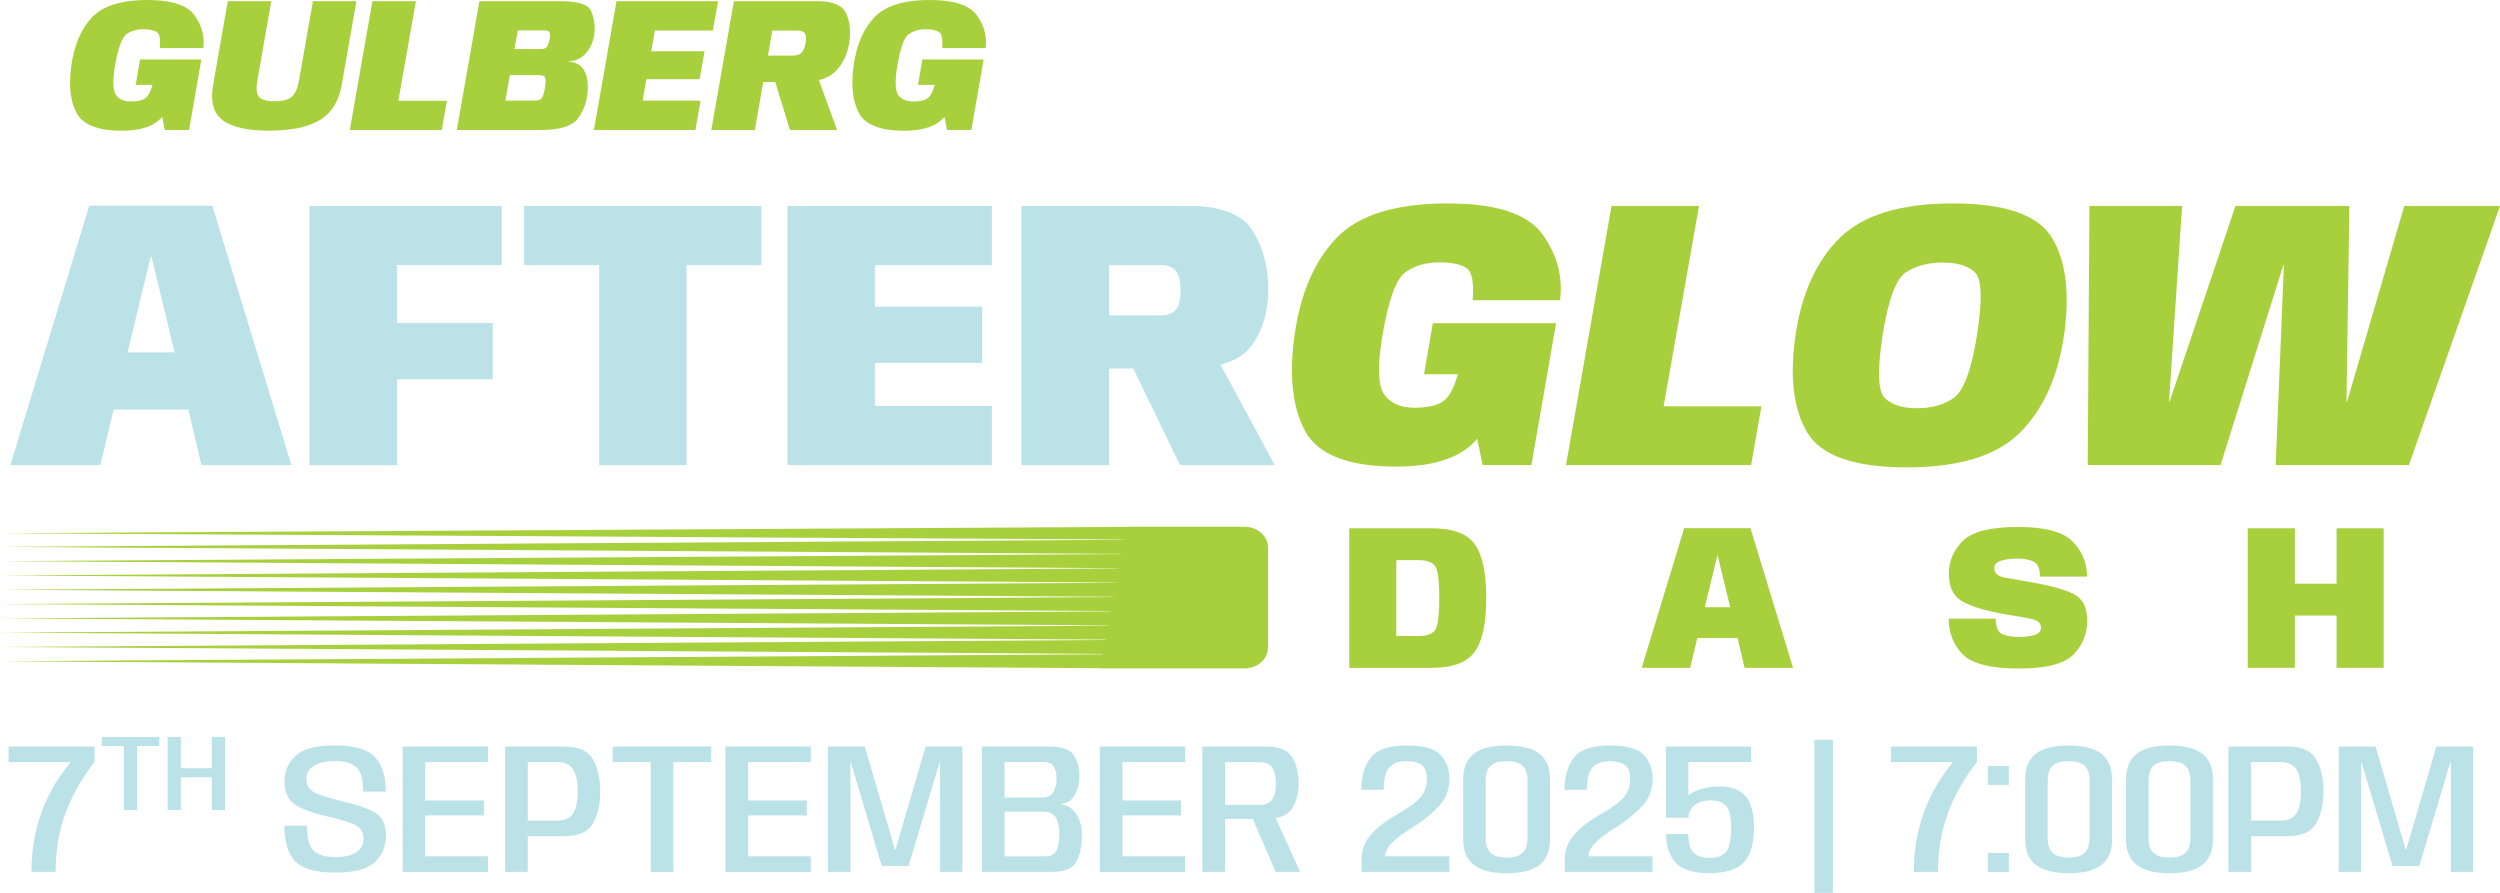 <svg width="546" height="195" viewBox="0 0 546 195" fill="none" xmlns="http://www.w3.org/2000/svg">
<path d="M16.736 24.704C15.351 22.137 14.97 18.64 15.592 14.225C16.24 9.708 17.765 6.211 20.153 3.727C22.541 1.242 26.561 0 32.214 0C37.434 0 40.851 1.102 42.465 3.313C44.078 5.523 44.726 7.918 44.408 10.498H34.913C35.078 8.613 34.862 7.453 34.272 7.027C33.675 6.6 32.684 6.389 31.299 6.389C29.832 6.389 28.593 6.753 27.59 7.485C26.586 8.218 25.754 10.568 25.087 14.537C24.573 17.735 24.656 19.799 25.329 20.748C26.002 21.691 27.088 22.163 28.6 22.163C29.997 22.163 31.026 21.94 31.674 21.494C32.322 21.048 32.855 20.105 33.274 18.659L33.319 18.531H29.641L30.594 12.989H43.97L41.29 28.386H35.993L35.408 25.532C33.706 27.546 30.791 28.552 26.663 28.552C21.429 28.552 18.12 27.265 16.736 24.698V24.704Z" fill="#A8CF3C"/>
<path d="M48.613 26.233C46.599 24.698 45.907 22.131 46.548 18.532L49.749 0.261H59.245L56.209 17.557C55.917 19.226 56.018 20.398 56.507 21.086C56.996 21.774 58.146 22.118 59.943 22.118C61.741 22.118 63.03 21.78 63.767 21.099C64.504 20.417 65.012 19.239 65.304 17.557L68.34 0.261H77.835L74.634 18.532C73.999 22.131 72.398 24.698 69.832 26.233C67.273 27.768 63.595 28.533 58.8 28.533C54.005 28.533 50.626 27.768 48.613 26.233Z" fill="#A8CF3C"/>
<path d="M81.341 0.261H90.836L86.993 22.016H97.606L96.482 28.393H76.393L81.334 0.268L81.341 0.261Z" fill="#A8CF3C"/>
<path d="M104.707 0.261H122.326C126.244 0.261 128.499 0.968 129.09 2.389C129.68 3.803 129.947 5.179 129.89 6.517C129.807 8.364 129.248 9.963 128.207 11.32C127.172 12.677 125.717 13.378 123.843 13.435C125.685 13.531 126.93 14.181 127.572 15.372C128.213 16.569 128.474 18.041 128.353 19.786C128.175 22.271 127.438 24.328 126.149 25.953C124.86 27.577 122.148 28.393 118.007 28.393H99.766L104.707 0.268V0.261ZM116.755 21.971C117.575 21.971 118.108 21.78 118.356 21.385C118.604 20.997 118.82 20.296 118.997 19.283C119.163 18.283 119.201 17.557 119.099 17.098C119.004 16.64 118.54 16.41 117.708 16.41H111.351L110.372 21.971H116.749H116.755ZM118.083 10.721C118.775 10.721 119.245 10.537 119.487 10.167C119.728 9.798 119.912 9.263 120.039 8.549C120.166 7.855 120.166 7.364 120.039 7.071C119.912 6.778 119.499 6.632 118.794 6.632H113.084L112.36 10.715H118.096L118.083 10.721Z" fill="#A8CF3C"/>
<path d="M134.66 0.261H156.826L155.682 6.676H143.031L142.243 11.199H153.879L152.799 17.302H141.163L140.35 21.971H153.002L151.878 28.386H129.712L134.653 0.261H134.66Z" fill="#A8CF3C"/>
<path d="M160.293 0.261H178.471C181.92 0.261 184.041 1.166 184.835 2.981C185.629 4.797 185.845 6.899 185.47 9.307C185.108 11.753 184.162 13.798 182.625 15.442C181.088 17.085 178.534 17.913 174.959 17.913H166.689L164.86 28.393H155.346L160.287 0.268L160.293 0.261ZM173.193 12.142C174.05 12.142 174.679 11.925 175.086 11.486C175.486 11.046 175.765 10.365 175.918 9.435C176.095 8.492 176.064 7.797 175.816 7.351C175.568 6.906 175.016 6.683 174.152 6.683H168.671L167.718 12.142H173.199H173.193ZM168.544 15.429L177.975 15.117L182.815 28.386H172.532L168.544 15.429Z" fill="#A8CF3C"/>
<path d="M187.591 24.704C186.207 22.137 185.826 18.64 186.448 14.225C187.096 9.708 188.62 6.211 191.008 3.727C193.396 1.242 197.417 0 203.069 0C208.29 0 211.707 1.102 213.32 3.313C214.933 5.523 215.581 7.918 215.264 10.498H205.769C205.934 8.613 205.718 7.453 205.127 7.027C204.53 6.6 203.539 6.389 202.155 6.389C200.688 6.389 199.449 6.753 198.446 7.485C197.442 8.211 196.61 10.568 195.943 14.537C195.429 17.735 195.511 19.799 196.185 20.748C196.858 21.691 197.944 22.163 199.455 22.163C200.853 22.163 201.882 21.94 202.529 21.494C203.177 21.048 203.711 20.105 204.13 18.659L204.174 18.531H200.497L201.45 12.989H214.826L212.145 28.386H206.848L206.264 25.532C204.562 27.546 201.647 28.552 197.518 28.552C192.285 28.552 188.976 27.265 187.591 24.698V24.704Z" fill="#A8CF3C"/>
<path d="M294.68 115.38H312.73C317.278 115.38 320.39 116.533 322.073 118.846C323.756 121.158 324.595 125.076 324.595 130.599C324.595 136.122 323.75 140.046 322.06 142.372C320.371 144.697 317.265 145.856 312.73 145.856H294.68V115.38ZM309.917 138.906C311.46 138.906 312.584 138.537 313.283 137.798C313.982 137.059 314.331 134.657 314.331 130.599C314.331 126.541 313.982 124.159 313.283 123.432C312.584 122.7 311.466 122.337 309.917 122.337H304.944V138.906H309.917Z" fill="#A8CF3C"/>
<path d="M367.828 115.361H382.302L391.6 145.862H381.019L379.489 139.339H370.686L369.13 145.862H358.548L367.821 115.361H367.828ZM377.869 132.606L375.144 121.343H375.055L372.331 132.606H377.869Z" fill="#A8CF3C"/>
<path d="M428.654 142.913C426.621 140.843 425.605 138.243 425.605 135.116H435.869C435.869 136.982 436.358 138.116 437.342 138.511C438.327 138.912 439.483 139.11 440.817 139.11C442.15 139.11 443.325 138.976 444.297 138.702C445.269 138.428 445.751 137.874 445.751 137.033C445.751 136.071 445.015 135.44 443.535 135.135C442.055 134.835 440.048 134.485 437.514 134.096C432.909 133.224 429.778 132.211 428.114 131.051C426.456 129.892 425.624 127.974 425.624 125.292C425.624 122.611 426.653 120.113 428.711 118.1C430.769 116.094 434.764 115.087 440.709 115.087C446.653 115.087 450.617 116.157 452.693 118.304C454.77 120.451 455.812 122.986 455.812 125.923H445.523C445.523 124.089 445.015 122.974 443.992 122.579C442.97 122.19 441.839 121.993 440.594 121.993C439.172 121.993 437.971 122.152 437.006 122.464C436.04 122.783 435.551 123.324 435.551 124.088C435.551 125.184 436.32 125.879 437.844 126.153C439.375 126.433 441.388 126.783 443.878 127.204C448.667 128.076 451.855 129.038 453.456 130.083C455.056 131.128 455.85 132.956 455.85 135.555C455.85 138.428 454.853 140.894 452.859 142.938C450.864 144.983 446.882 146.009 440.905 146.009C434.929 146.009 430.686 144.977 428.647 142.907L428.654 142.913Z" fill="#A8CF3C"/>
<path d="M490.903 115.38H501.192V127.478H510.306V115.38H520.589V145.856H510.306V134.434H501.192V145.856H490.903V115.38Z" fill="#A8CF3C"/>
<path d="M271.841 115.042H246.055V115.074L0.013 116.457L245.528 117.833V117.884L0.013 119.432L244.937 120.973V121.012L0.013 122.553L244.353 124.095V124.139L0.013 125.681L243.762 127.216L243.749 127.267L0.006 128.802L243.171 130.338L243.159 130.395L0.006 131.93L242.581 133.459L242.568 133.523L0 135.052L241.99 136.574L241.977 136.644L0 138.167L241.406 139.689L241.393 139.772L0.006 141.295L240.821 142.811L240.802 142.9L0 144.416L240.231 145.932V145.977H247.719H247.757H253.86H271.822C274.648 145.977 276.935 143.926 276.935 141.39V119.636C276.935 117.1 274.648 115.049 271.822 115.049L271.841 115.042Z" fill="#A8CF3C"/>
<path d="M19.492 44.93H46.371L63.633 101.569H43.989L41.144 89.453H24.802L21.918 101.569H2.274L19.492 44.93ZM38.133 76.96L33.077 56.04H32.912L27.857 76.96H38.139H38.133Z" fill="#BBE2E7"/>
<path d="M67.603 44.975H109.572V57.888H86.708V70.552H107.61V82.834H86.708V101.576H67.603V44.975Z" fill="#BBE2E7"/>
<path d="M130.849 57.888H114.463V44.975H166.295V57.888H149.954V101.576H130.849V57.888Z" fill="#BBE2E7"/>
<path d="M171.98 44.975H216.623V57.888H191.084V66.984H214.495V79.267H191.084V88.656H216.623V101.569H171.98V44.968V44.975Z" fill="#BBE2E7"/>
<path d="M223.095 44.975H259.71C266.646 44.975 271.263 46.765 273.543 50.339C275.829 53.919 276.973 58.193 276.973 63.169C276.973 68.144 275.76 72.17 273.333 75.495C270.907 78.821 266.099 80.483 258.91 80.483H242.231V101.569H223.089V44.968L223.095 44.975ZM253.321 68.87C255.048 68.87 256.229 68.431 256.871 67.552C257.512 66.672 257.83 65.296 257.83 63.423C257.83 61.551 257.5 60.124 256.846 59.232C256.191 58.34 255.01 57.888 253.314 57.888H242.238V68.87H253.314H253.321ZM245.083 75.495L263.978 74.865L278.402 101.569H257.709L245.083 75.489V75.495Z" fill="#BBE2E7"/>
<path d="M285.045 94.154C282.257 88.981 281.495 81.955 282.746 73.068C284.054 63.984 287.116 56.938 291.924 51.938C296.731 46.937 304.817 44.433 316.185 44.433C326.69 44.433 333.569 46.657 336.814 51.097C340.06 55.543 341.362 60.359 340.72 65.564H321.616C321.952 61.761 321.521 59.435 320.32 58.582C319.12 57.728 317.132 57.301 314.344 57.301C311.39 57.301 308.901 58.034 306.881 59.505C304.861 60.971 303.184 65.704 301.844 73.699C300.815 80.126 300.974 84.293 302.327 86.191C303.68 88.089 305.871 89.045 308.913 89.045C311.727 89.045 313.791 88.599 315.099 87.701C316.408 86.809 317.481 84.904 318.319 81.999L318.402 81.745H311.003L312.927 70.59H339.844L334.452 101.575H323.794L322.626 95.829C319.196 99.881 313.334 101.907 305.026 101.907C294.496 101.907 287.833 99.32 285.045 94.148V94.154Z" fill="#A8CF3C"/>
<path d="M351.962 44.975H371.067L363.331 88.746H384.69L382.436 101.576H342.016L351.962 44.975Z" fill="#A8CF3C"/>
<path d="M394.706 94.466C391.683 89.395 390.826 82.331 392.134 73.272C393.474 64.131 396.682 57.04 401.769 51.995C406.856 46.95 415.107 44.427 426.533 44.427C437.958 44.427 445.18 46.956 448.203 52.014C451.226 57.072 452.084 64.156 450.775 73.272C449.435 82.356 446.234 89.427 441.16 94.485C436.085 99.543 427.841 102.073 416.415 102.073C404.989 102.073 397.723 99.537 394.7 94.46L394.706 94.466ZM426.679 86.917C428.838 85.42 430.534 80.872 431.76 73.272C432.985 65.5 432.839 60.907 431.321 59.48C429.803 58.053 427.453 57.34 424.278 57.34C421.102 57.34 418.39 58.053 416.231 59.48C414.071 60.907 412.376 65.507 411.15 73.272C409.981 80.872 410.14 85.427 411.632 86.917C413.125 88.414 415.469 89.16 418.676 89.16C421.883 89.16 424.519 88.414 426.679 86.917Z" fill="#A8CF3C"/>
<path d="M456.339 44.975H476.568L473.722 87.695H473.849L488.229 44.975H513.1L512.472 87.739H512.599L525.098 44.975H546L526.101 101.576H497.006L498.804 57.888H498.677L484.964 101.576H455.958L456.333 44.975H456.339Z" fill="#A8CF3C"/>
<path d="M9.063 177.421C10.524 173.433 12.633 169.796 15.383 166.509V166.445H1.874V163.037H20.642V166.426C17.822 170.038 15.707 173.777 14.284 177.651C12.861 181.524 12.15 185.779 12.15 190.417H6.872C6.872 185.741 7.602 181.403 9.063 177.415V177.421Z" fill="#BBE2E7"/>
<path d="M27.069 162.935H22.236V160.948H34.78V162.935H29.946V176.912H27.069V162.935Z" fill="#BBE2E7"/>
<path d="M36.615 160.948H39.505V167.783H46.269V160.948H49.146V176.912H46.269V169.77H39.505V176.912H36.615V160.948Z" fill="#BBE2E7"/>
<path d="M64.465 188.098C62.897 186.442 62.109 183.855 62.109 180.339H67.044C67.044 183.218 67.578 185.085 68.651 185.926C69.724 186.773 71.249 187.193 73.23 187.193C75.212 187.193 76.704 186.843 77.79 186.149C78.876 185.454 79.416 184.48 79.416 183.237C79.416 181.721 78.737 180.67 77.371 180.071C76.012 179.479 74.094 178.899 71.63 178.345C68.181 177.536 65.729 176.619 64.288 175.599C62.846 174.58 62.122 172.911 62.122 170.599C62.122 168.452 62.928 166.611 64.548 165.082C66.168 163.553 69.045 162.788 73.186 162.788C77.327 162.788 80.274 163.642 81.874 165.343C83.475 167.044 84.269 169.56 84.269 172.885H79.315C79.315 170.089 78.769 168.273 77.67 167.439C76.571 166.604 75.066 166.19 73.148 166.19C71.23 166.19 69.629 166.547 68.537 167.254C67.444 167.961 66.898 168.891 66.898 170.044C66.898 171.548 67.59 172.599 68.969 173.21C70.353 173.822 72.252 174.408 74.685 174.975C78.229 175.803 80.718 176.689 82.147 177.631C83.576 178.581 84.288 180.211 84.288 182.543C84.288 184.875 83.494 186.69 81.912 188.244C80.331 189.799 77.448 190.576 73.268 190.576C69.089 190.576 66.034 189.748 64.459 188.092L64.465 188.098Z" fill="#BBE2E7"/>
<path d="M87.933 163.037H106.562V166.445H92.868V174.822H105.692V178.09H92.868V187.015H106.562V190.423H87.933V163.043V163.037Z" fill="#BBE2E7"/>
<path d="M110.315 163.037H123.215C126.34 163.037 128.435 163.967 129.496 165.834C130.557 167.7 131.084 170.025 131.084 172.809C131.084 175.593 130.557 177.944 129.496 179.817C128.435 181.689 126.346 182.626 123.215 182.626H115.269V190.417H110.315V163.037ZM121.722 179.224C123.367 179.224 124.517 178.689 125.184 177.619C125.844 176.549 126.174 174.956 126.174 172.835C126.174 170.713 125.838 169.114 125.171 168.05C124.504 166.98 123.354 166.445 121.722 166.445H115.269V179.224H121.722Z" fill="#BBE2E7"/>
<path d="M142.103 166.445H133.815V163.037H155.333V166.445H147.045V190.423H142.11V166.445H142.103Z" fill="#BBE2E7"/>
<path d="M158.445 163.037H177.073V166.445H163.38V174.822H176.203V178.09H163.38V187.015H177.073V190.423H158.445V163.043V163.037Z" fill="#BBE2E7"/>
<path d="M180.833 163.037H188.861L195.473 185.594H195.556L202.148 163.037H210.176V190.417H205.305V166.464H205.203L198.426 189.143H192.583L185.806 166.464H185.724V190.417H180.827V163.037H180.833Z" fill="#BBE2E7"/>
<path d="M214.444 163.037H229.027C231.91 163.037 233.752 163.68 234.546 164.974C235.34 166.267 235.74 167.719 235.74 169.344C235.74 170.968 235.378 172.491 234.648 173.714C233.917 174.937 232.831 175.58 231.39 175.65C232.901 175.733 234.095 176.402 234.972 177.67C235.848 178.937 236.286 180.568 236.286 182.569C236.286 184.83 235.886 186.703 235.092 188.187C234.298 189.678 232.482 190.417 229.656 190.417H214.451V163.037H214.444ZM227.407 174.198C228.678 174.198 229.548 173.816 230.024 173.051C230.5 172.287 230.742 171.293 230.742 170.057C230.742 168.91 230.545 168.019 230.145 167.382C229.745 166.745 228.97 166.426 227.807 166.426H219.392V174.192H227.401L227.407 174.198ZM228.398 187.015C229.516 187.015 230.291 186.601 230.716 185.766C231.142 184.932 231.352 183.702 231.352 182.065C231.352 180.536 231.097 179.352 230.583 178.517C230.069 177.676 229.116 177.262 227.712 177.262H219.398V187.021H228.398V187.015Z" fill="#BBE2E7"/>
<path d="M240.205 163.037H258.833V166.445H245.14V174.822H257.963V178.09H245.14V187.015H258.833V190.423H240.205V163.043V163.037Z" fill="#BBE2E7"/>
<path d="M262.593 163.037H276.63C279.393 163.037 281.253 163.821 282.2 165.381C283.152 166.942 283.623 168.834 283.623 171.051C283.623 173.268 283.127 175.109 282.149 176.606C281.165 178.109 279.266 178.855 276.446 178.855H267.547V190.417H262.593V163.037ZM275.048 175.778C276.439 175.778 277.386 175.357 277.9 174.523C278.414 173.682 278.668 172.548 278.668 171.115C278.668 169.681 278.408 168.547 277.887 167.706C277.366 166.866 276.42 166.452 275.048 166.452H267.547V175.784H275.048V175.778ZM273.048 177.542L277.964 177.281L283.953 190.423H278.592L273.054 177.542H273.048Z" fill="#BBE2E7"/>
<path d="M297.373 187.499C297.373 185.703 298.015 184.008 299.291 182.428C300.574 180.848 302.581 179.294 305.318 177.765C307.84 176.294 309.523 175.026 310.361 173.975C311.206 172.917 311.625 171.618 311.625 170.057C311.625 168.611 311.244 167.611 310.482 167.063C309.72 166.515 308.608 166.241 307.154 166.241C305.56 166.241 304.34 166.674 303.483 167.541C302.626 168.407 302.2 170.057 302.2 172.491H297.303C297.303 169.586 297.989 167.241 299.367 165.47C300.746 163.699 303.337 162.814 307.154 162.814C310.971 162.814 313.474 163.534 314.706 164.974C315.938 166.413 316.554 168.095 316.554 170.012C316.554 172.312 315.855 174.249 314.452 175.835C313.048 177.415 311.219 178.944 308.951 180.422C306.659 181.817 305.014 183.027 304.016 184.066C303.019 185.098 302.518 186.085 302.518 187.015H316.535V190.423H297.367V187.506L297.373 187.499Z" fill="#BBE2E7"/>
<path d="M321.895 188.913C320.339 187.716 319.558 185.856 319.558 183.327V170.204C319.558 167.675 320.339 165.814 321.895 164.617C323.451 163.419 325.833 162.82 329.047 162.82C332.261 162.82 334.655 163.419 336.205 164.617C337.754 165.814 338.529 167.675 338.529 170.204V183.327C338.529 185.856 337.754 187.716 336.205 188.913C334.655 190.111 332.273 190.71 329.066 190.71C325.858 190.71 323.451 190.111 321.895 188.913ZM332.534 186.263C333.258 185.575 333.613 184.518 333.613 183.097V170.42C333.613 169 333.258 167.948 332.54 167.267C331.822 166.585 330.66 166.241 329.04 166.241C327.421 166.241 326.24 166.579 325.535 167.254C324.83 167.929 324.474 168.987 324.474 170.42V183.097C324.474 184.531 324.83 185.588 325.547 186.27C326.259 186.951 327.434 187.295 329.066 187.295C330.698 187.295 331.81 186.951 332.534 186.263Z" fill="#BBE2E7"/>
<path d="M341.762 187.499C341.762 185.703 342.404 184.008 343.68 182.428C344.963 180.848 346.97 179.294 349.708 177.765C352.229 176.294 353.912 175.026 354.75 173.975C355.595 172.917 356.014 171.618 356.014 170.057C356.014 168.611 355.633 167.611 354.871 167.063C354.109 166.515 352.998 166.241 351.543 166.241C349.949 166.241 348.729 166.674 347.872 167.541C347.015 168.407 346.589 170.057 346.589 172.491H341.692C341.692 169.586 342.378 167.241 343.756 165.47C345.135 163.699 347.726 162.814 351.543 162.814C355.36 162.814 357.863 163.534 359.095 164.974C360.327 166.413 360.943 168.095 360.943 170.012C360.943 172.312 360.244 174.249 358.841 175.835C357.437 177.415 355.608 178.944 353.34 180.422C351.048 181.817 349.403 183.027 348.406 184.066C347.408 185.098 346.907 186.085 346.907 187.015H360.924V190.423H341.756V187.506L341.762 187.499Z" fill="#BBE2E7"/>
<path d="M363.865 163.037H382.448V166.426H368.736V178.593H363.865V163.037ZM365.916 188.334C364.55 186.767 363.865 184.696 363.865 182.129H368.736C368.761 184.187 369.161 185.569 369.93 186.289C370.698 187.009 371.848 187.365 373.385 187.365C374.922 187.365 376.072 186.964 376.872 186.168C377.672 185.372 378.072 183.588 378.072 180.81C378.072 178.294 377.685 176.663 376.91 175.924C376.135 175.179 375.049 174.809 373.645 174.809C372.242 174.809 371.016 175.153 370.127 175.841C369.238 176.529 368.774 177.453 368.73 178.6L365.96 178.498C366.106 176.294 367.116 174.618 368.971 173.478C370.832 172.338 372.998 171.764 375.462 171.764C378.129 171.764 380.067 172.484 381.267 173.911C382.467 175.345 383.064 177.612 383.064 180.708C383.064 184.129 382.347 186.646 380.924 188.264C379.495 189.882 376.897 190.691 373.137 190.691C369.689 190.691 367.275 189.907 365.91 188.34L365.916 188.334Z" fill="#BBE2E7"/>
<path d="M396.262 161.578H400.308V195.003H396.262V161.578Z" fill="#BBE2E7"/>
<path d="M420.175 177.421C421.636 173.433 423.744 169.796 426.494 166.509V166.445H412.985V163.037H431.753V166.426C428.933 170.038 426.818 173.777 425.396 177.651C423.973 181.524 423.262 185.779 423.262 190.417H417.984C417.984 185.741 418.714 181.403 420.175 177.415V177.421Z" fill="#BBE2E7"/>
<path d="M438.727 167.28V171.42H434.135V167.28H438.727ZM438.727 186.282V190.423H434.135V186.282H438.727Z" fill="#BBE2E7"/>
<path d="M444.64 188.913C443.084 187.716 442.303 185.856 442.303 183.327V170.204C442.303 167.675 443.084 165.814 444.64 164.617C446.196 163.419 448.578 162.82 451.792 162.82C455.005 162.82 457.4 163.419 458.949 164.617C460.499 165.814 461.274 167.675 461.274 170.204V183.327C461.274 185.856 460.499 187.716 458.949 188.913C457.4 190.111 455.018 190.71 451.811 190.71C448.603 190.71 446.196 190.111 444.64 188.913ZM455.278 186.263C456.002 185.575 456.358 184.518 456.358 183.097V170.42C456.358 169 456.002 167.948 455.285 167.267C454.567 166.585 453.405 166.241 451.785 166.241C450.166 166.241 448.984 166.579 448.279 167.254C447.574 167.929 447.219 168.987 447.219 170.42V183.097C447.219 184.531 447.574 185.588 448.292 186.27C449.003 186.951 450.178 187.295 451.811 187.295C453.443 187.295 454.554 186.951 455.278 186.263Z" fill="#BBE2E7"/>
<path d="M466.666 188.913C465.11 187.716 464.329 185.856 464.329 183.327V170.204C464.329 167.675 465.11 165.814 466.666 164.617C468.222 163.419 470.604 162.82 473.818 162.82C477.032 162.82 479.426 163.419 480.976 164.617C482.525 165.814 483.3 167.675 483.3 170.204V183.327C483.3 185.856 482.525 187.716 480.976 188.913C479.426 190.111 477.044 190.71 473.837 190.71C470.629 190.71 468.222 190.111 466.666 188.913ZM477.305 186.263C478.029 185.575 478.384 184.518 478.384 183.097V170.42C478.384 169 478.029 167.948 477.311 167.267C476.593 166.585 475.431 166.241 473.811 166.241C472.192 166.241 471.011 166.579 470.306 167.254C469.601 167.929 469.245 168.987 469.245 170.42V183.097C469.245 184.531 469.601 185.588 470.318 186.27C471.03 186.951 472.205 187.295 473.837 187.295C475.469 187.295 476.581 186.951 477.305 186.263Z" fill="#BBE2E7"/>
<path d="M486.673 163.037H499.572C502.697 163.037 504.793 163.967 505.854 165.834C506.914 167.7 507.441 170.025 507.441 172.809C507.441 175.593 506.914 177.944 505.854 179.817C504.793 181.689 502.703 182.626 499.572 182.626H491.627V190.417H486.673V163.037ZM498.08 179.224C499.725 179.224 500.874 178.689 501.541 177.619C502.202 176.549 502.532 174.956 502.532 172.835C502.532 170.713 502.195 169.114 501.528 168.05C500.861 166.987 499.712 166.445 498.08 166.445H491.627V179.224H498.08Z" fill="#BBE2E7"/>
<path d="M510.782 163.037H518.81L525.422 185.594H525.504L532.097 163.037H540.125V190.417H535.254V166.464H535.152L528.375 189.143H522.532L515.755 166.464H515.673V190.417H510.776V163.037H510.782Z" fill="#BBE2E7"/>
</svg>
